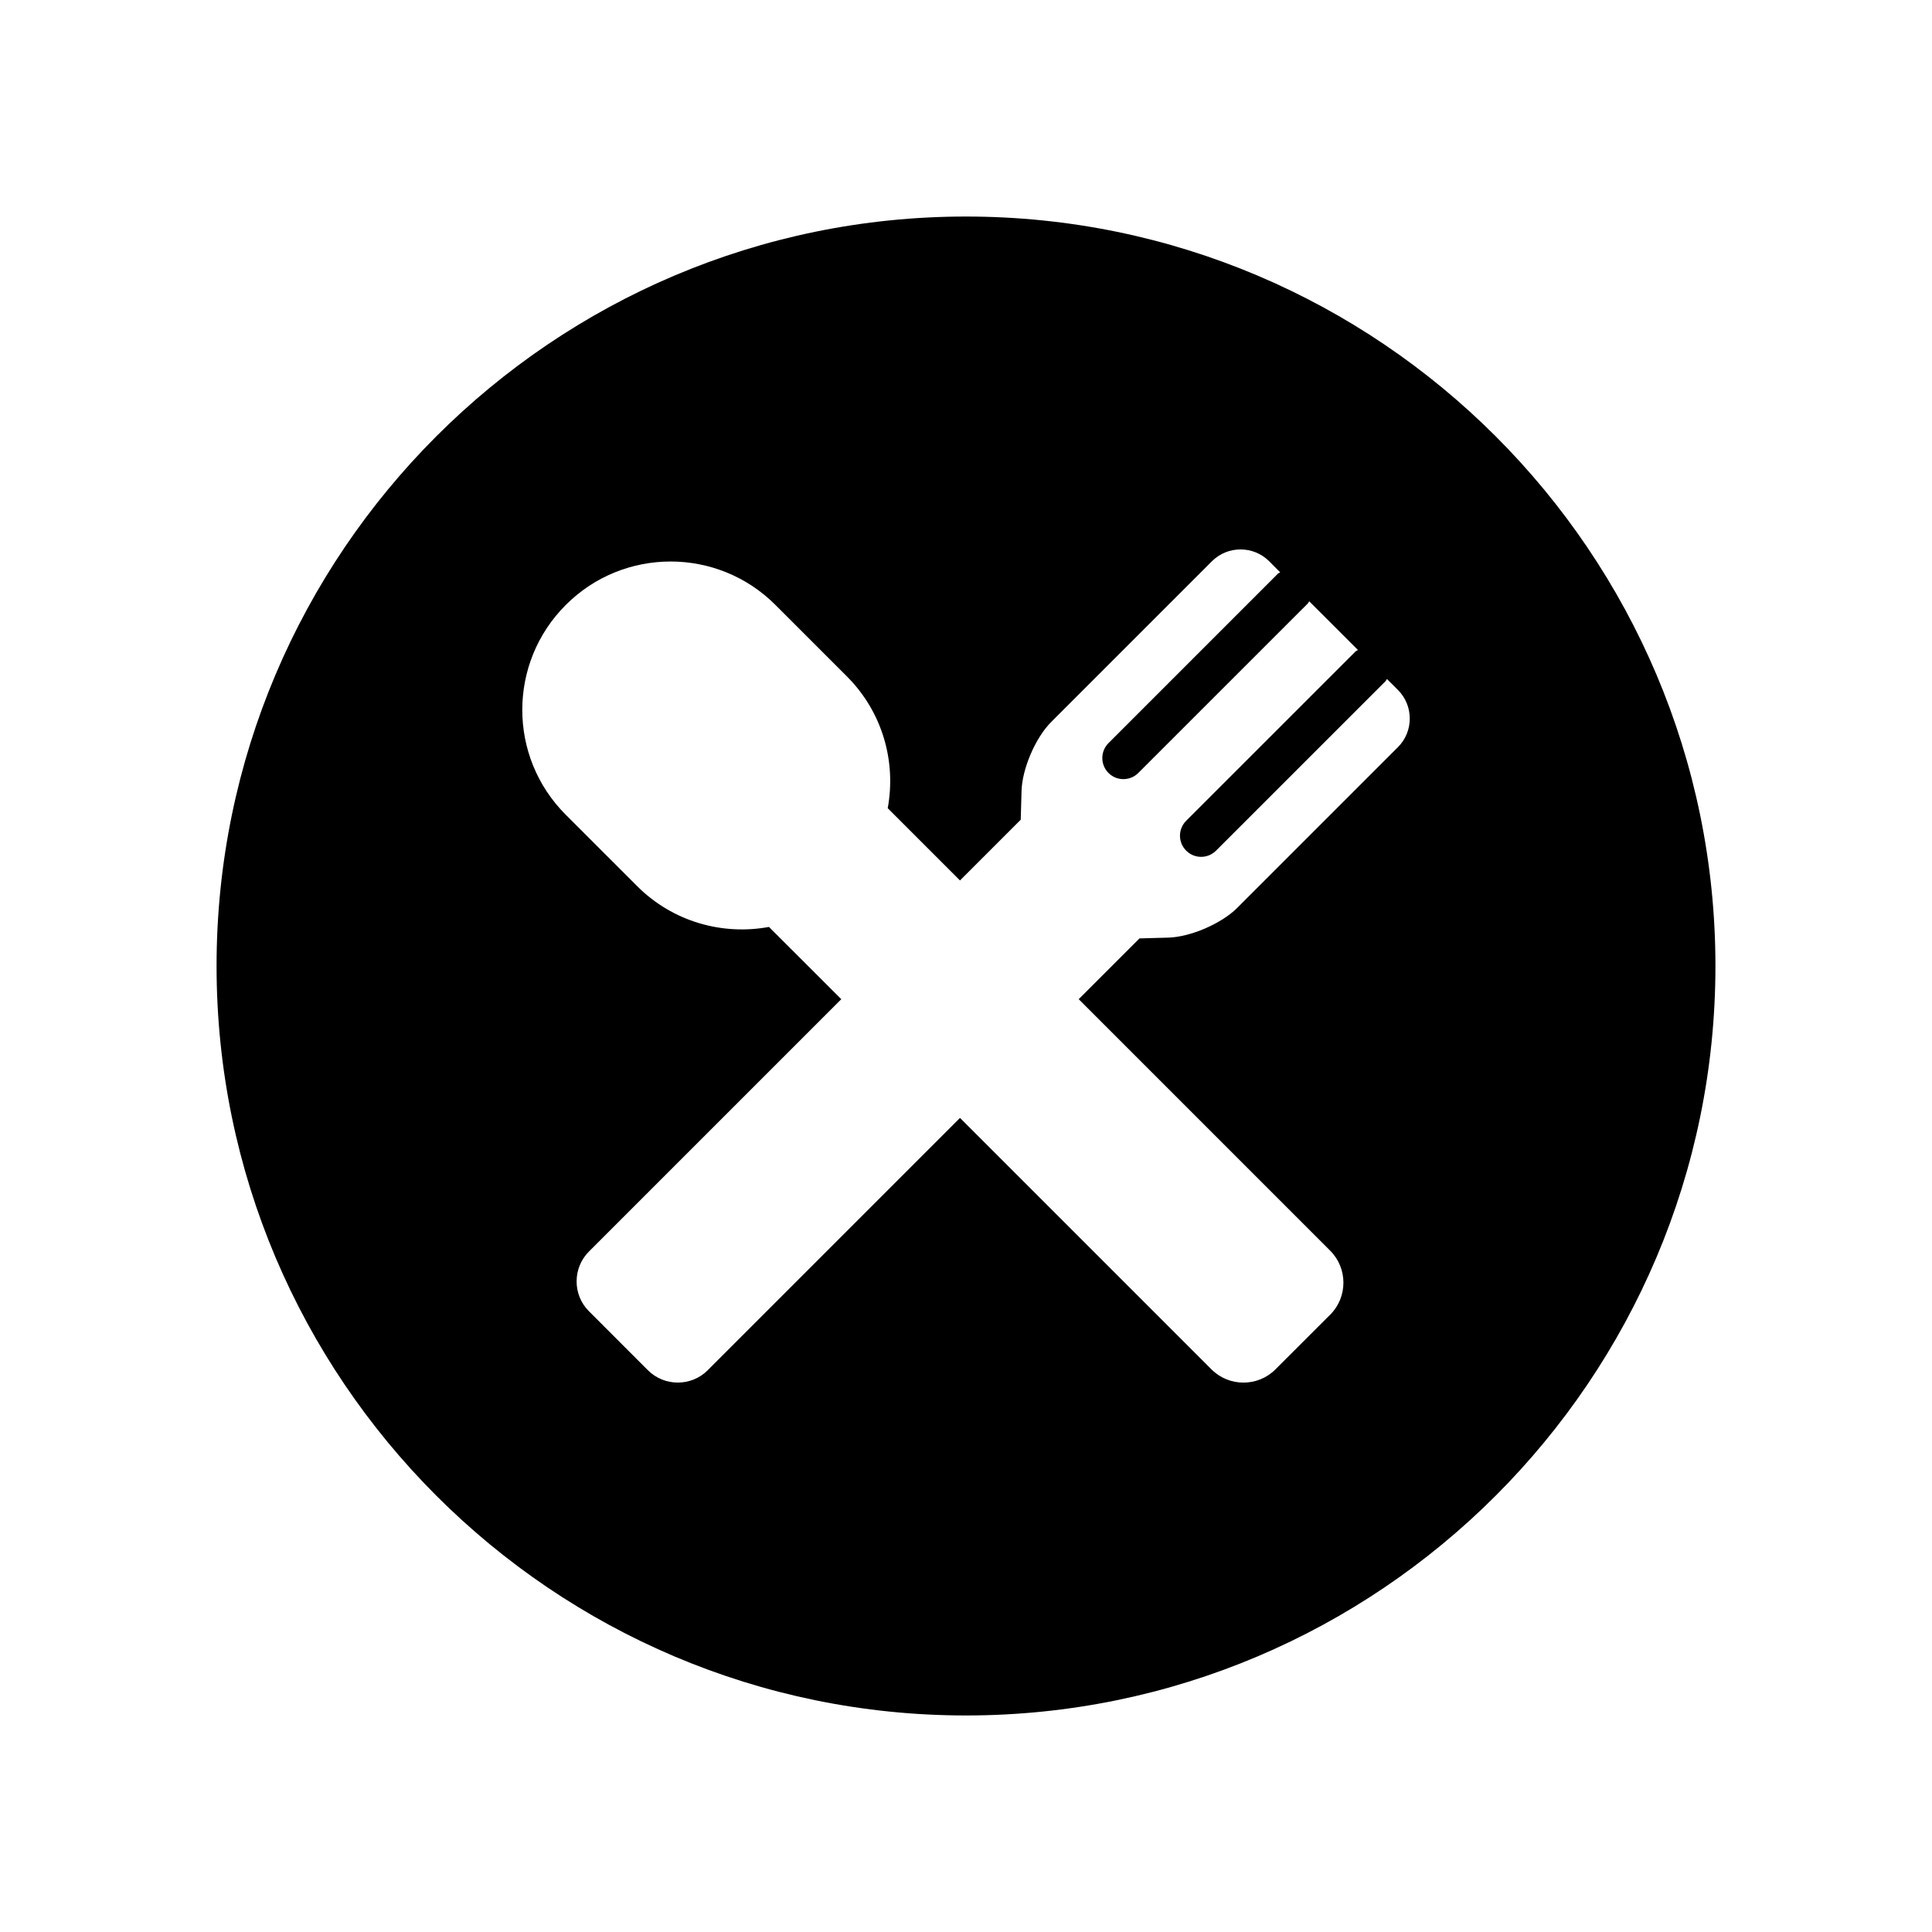 <?xml version="1.0" encoding="utf-8"?>
<!-- Generator: Adobe Illustrator 17.0.0, SVG Export Plug-In . SVG Version: 6.00 Build 0)  -->
<!DOCTYPE svg PUBLIC "-//W3C//DTD SVG 1.1//EN" "http://www.w3.org/Graphics/SVG/1.1/DTD/svg11.dtd">
<svg version="1.1" id="Layer_1" xmlns="http://www.w3.org/2000/svg" xmlns:xlink="http://www.w3.org/1999/xlink" x="0px" y="0px"
	 width="512px" height="512px" viewBox="0 0 512 512" enable-background="new 0 0 512 512" xml:space="preserve">
<g>
	<g>
		<g>
			<path d="M256,57.384C146.488,57.384,57.392,146.488,57.392,256S146.488,454.616,256,454.616S454.608,365.512,454.608,256
				S365.512,57.384,256,57.384z M370.48,197.992l-42.64,42.64c-4.16,4.152-12.376,7.688-18.24,7.848l-7.624,0.208l-16.104,16.104
				l66.656,66.664c4.656,4.656,4.656,12.28,0,16.936l-14.536,14.52c-4.648,4.656-12.272,4.656-16.928,0l-66.656-66.648
				l-66.864,66.872c-4.344,4.344-11.472,4.352-15.832,0l-15.648-15.656c-4.352-4.352-4.336-11.472,0.016-15.816l66.864-66.864
				l-19.16-19.152c-12.288,2.264-25.456-1.328-34.952-10.832l-18.92-18.92c-15.344-15.344-15.336-40.232,0.024-55.576
				c15.328-15.344,40.224-15.36,55.568,0l18.92,18.92c9.504,9.504,13.096,22.64,10.832,34.936l19.152,19.152l16.096-16.096
				l0.216-7.632c0.16-5.864,3.688-14.096,7.84-18.248l42.616-42.616c4.184-4.176,10.992-4.168,15.144-0.016l2.936,2.944
				c-0.224,0.16-0.472,0.224-0.656,0.424l-44.84,44.848c-2.184,2.184-2.176,5.728,0,7.904c2.176,2.184,5.72,2.184,7.912-0.008
				L346.512,160c0.2-0.2,0.28-0.44,0.448-0.648l12.904,12.896c-0.216,0.16-0.464,0.224-0.664,0.424l-44.856,44.848
				c-2.184,2.192-2.184,5.736,0.008,7.904c2.184,2.208,5.728,2.192,7.92,0l44.848-44.84c0.192-0.192,0.288-0.432,0.44-0.64
				l2.936,2.928C374.64,187.032,374.64,193.84,370.48,197.992z"/>
		</g>
	</g>
</g>
</svg>
